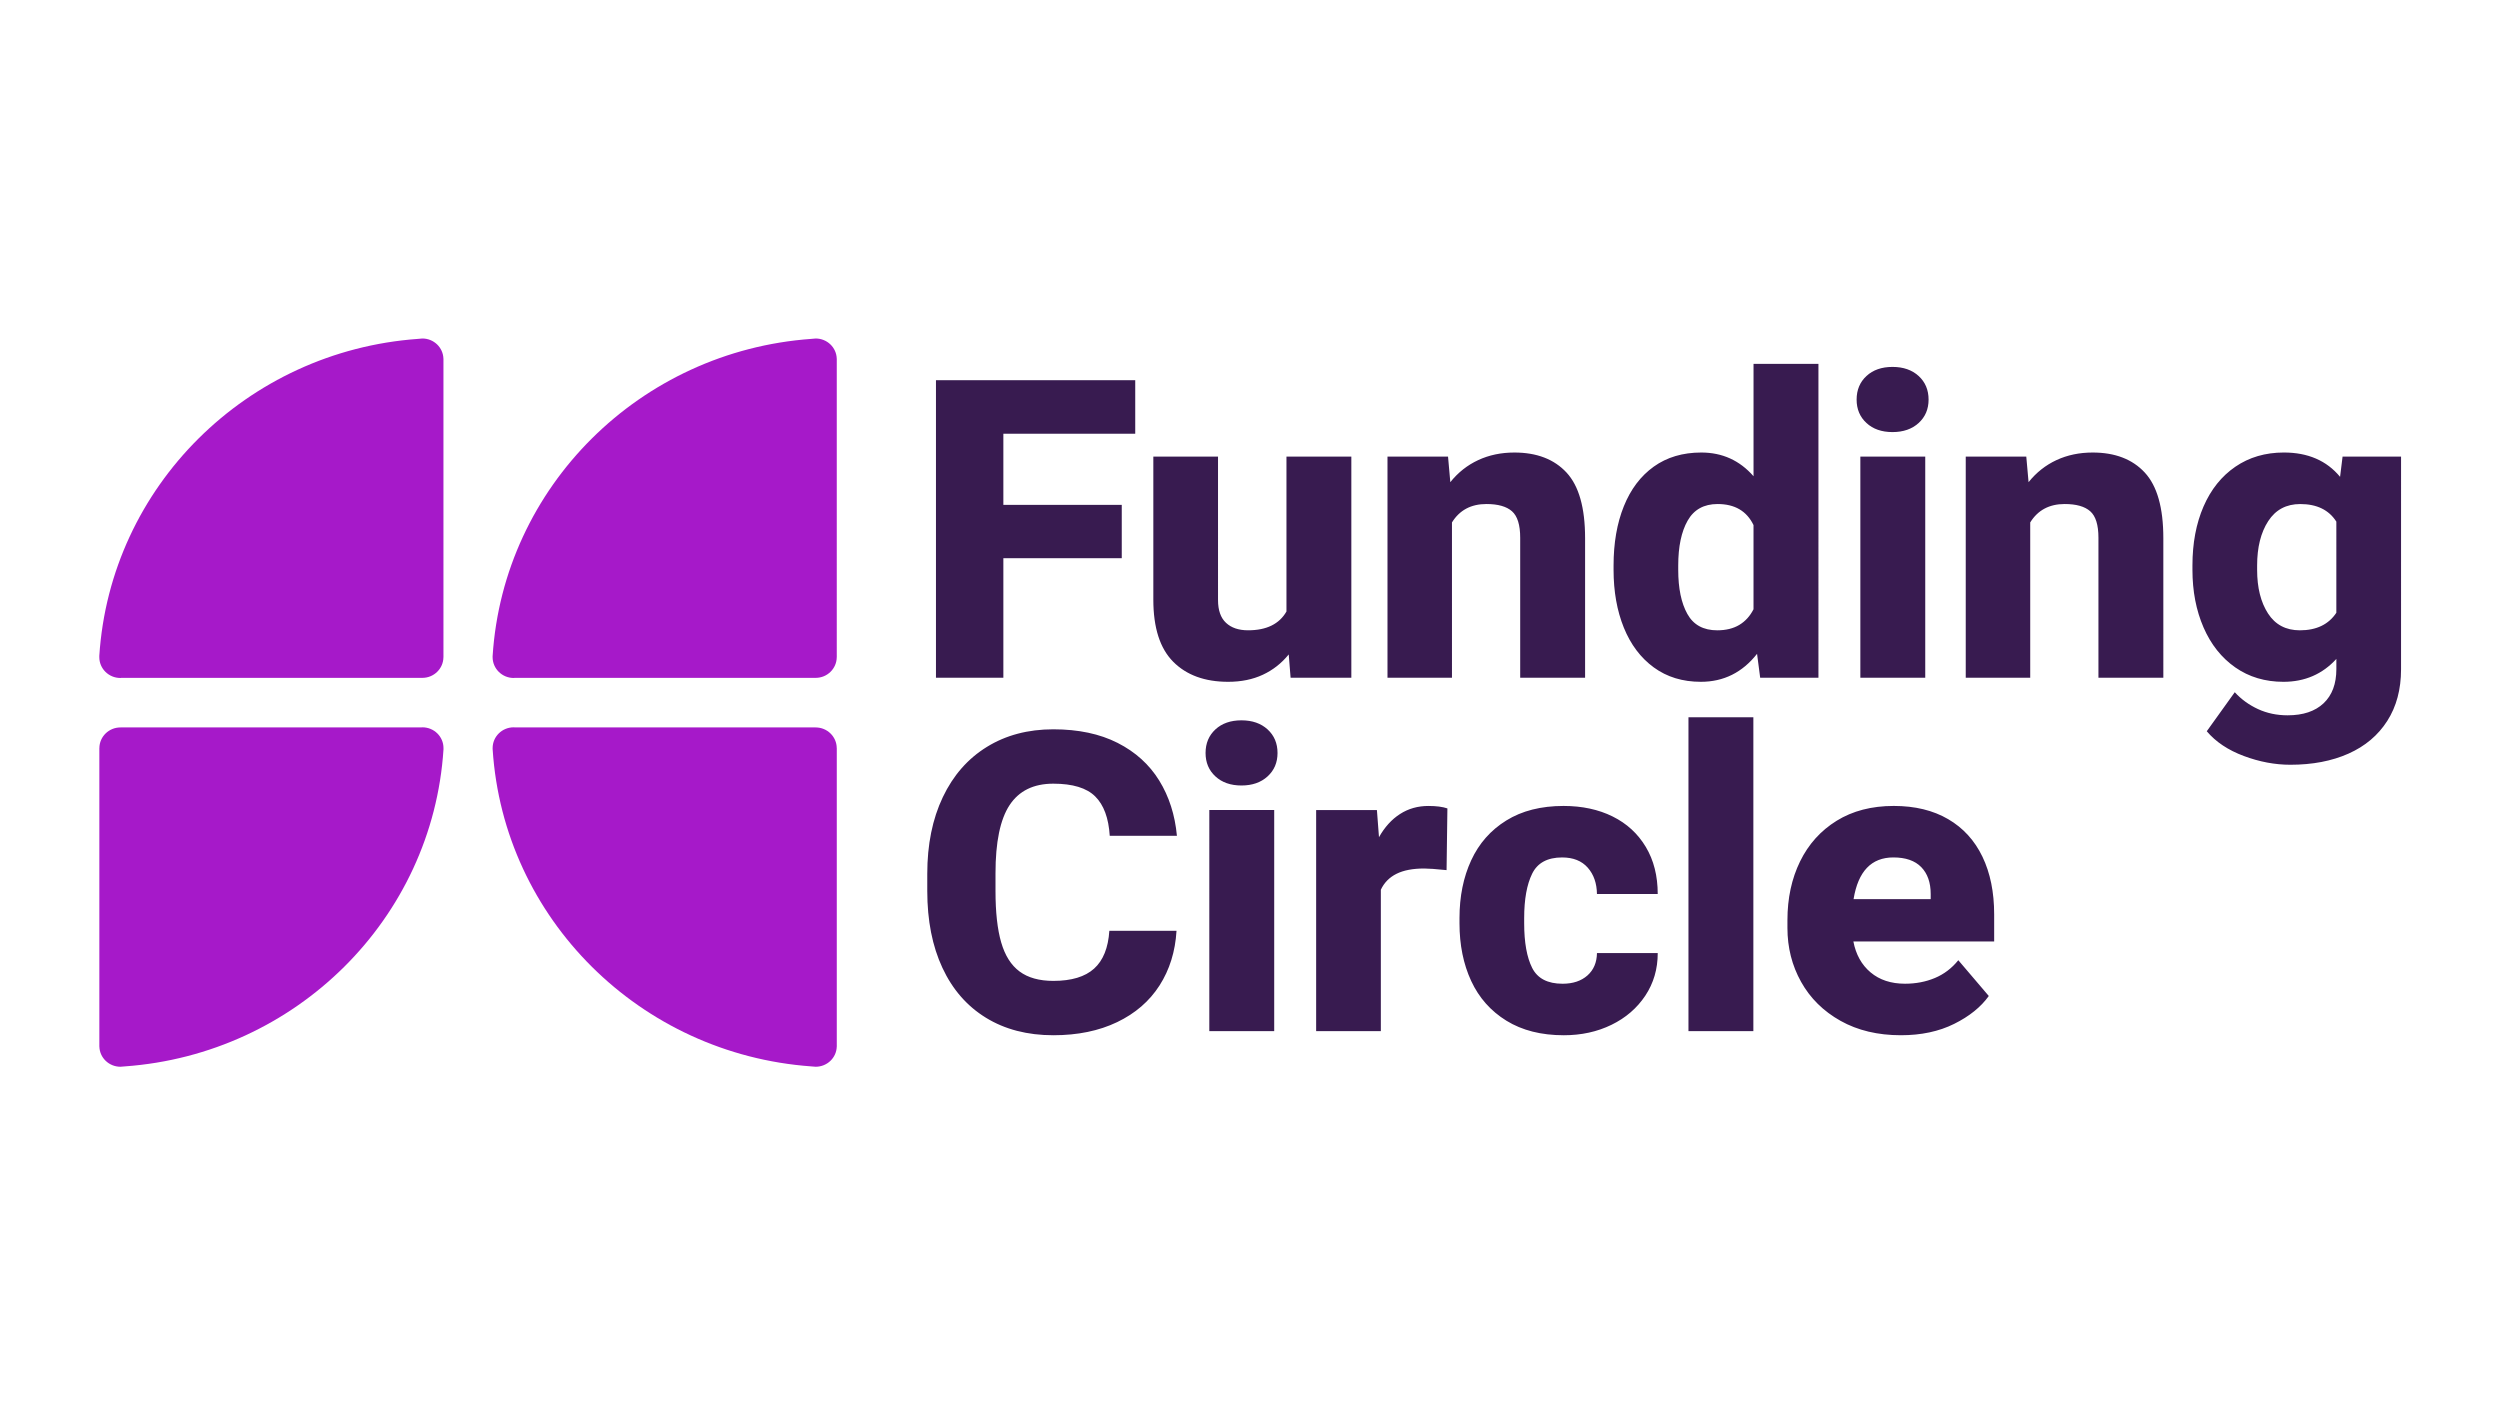 <?xml version="1.0" encoding="utf-8"?>
<!-- Generator: Adobe Illustrator 28.3.0, SVG Export Plug-In . SVG Version: 6.00 Build 0)  -->
<svg version="1.1" id="Layer_1" xmlns="http://www.w3.org/2000/svg" xmlns:xlink="http://www.w3.org/1999/xlink" x="0px" y="0px"
	 viewBox="0 0 1920 1080" style="enable-background:new 0 0 1920 1080;" xml:space="preserve">
<style type="text/css">
	.st0{fill:#A619C9;}
	.st1{fill:#381B50;}
</style>
<g>
	<g>
		<path class="st0" d="M394.53,520.69c0.24,0,0.47-0.06,0.7-0.09h231.15h0.05c8.92,0,16.13-7.11,16.19-15.89h0.02V276.05
			c0-0.06,0.02-0.09,0.02-0.17c0-0.06-0.02-0.12-0.02-0.18v-0.23h-0.02c-0.23-8.61-7.4-15.5-16.21-15.5l-3.24,0.29
			c-131.57,9.4-236.44,113.46-244.82,243.42l-0.02,0.17c-0.03,0.35,0,0.5,0,0.85C378.34,513.52,385.59,520.69,394.53,520.69z
			 M92.46,520.69c0.24,0,0.47-0.06,0.7-0.09h231.15h0.05c8.92,0,16.13-7.11,16.19-15.89h0.02V276.05c0-0.06,0.02-0.09,0.02-0.17
			c0-0.06-0.02-0.12-0.02-0.18v-0.23h-0.02c-0.23-8.61-7.4-15.5-16.19-15.5l-3.25,0.29c-131.57,9.4-236.44,113.46-244.84,243.42
			v0.17c-0.03,0.35,0,0.5,0,0.85C76.26,513.52,83.51,520.69,92.46,520.69z M642.64,574.53h-0.02c-0.06-8.75-7.28-15.86-16.19-15.86
			h-0.05v-0.03H395.23c-0.23,0-0.46-0.06-0.7-0.06c-8.95,0-16.19,7.14-16.19,15.95c0,0.35-0.03,0.53,0,0.88l0.02,0.14
			C386.74,705.54,491.61,809.6,623.18,819l3.24,0.26c8.81,0,15.98-6.85,16.21-15.51h0.02v-0.18c0-0.06,0.02-0.12,0.02-0.18
			c0-0.08-0.02-0.14-0.02-0.2V574.53z M324.4,558.58c-0.24,0-0.46,0.06-0.7,0.06H92.55v0.03h-0.05c-8.92,0-16.13,7.11-16.18,15.86
			H76.3v228.66c0,0.06-0.02,0.12-0.02,0.2c0,0.06,0.02,0.12,0.02,0.18v0.18h0.02c0.23,8.66,7.4,15.51,16.19,15.51l3.25-0.26
			c131.57-9.4,236.44-113.46,244.84-243.46v-0.14c0.03-0.35,0-0.53,0-0.88C340.6,565.72,333.35,558.58,324.4,558.58z"/>
	</g>
</g>
<g>
	<g>
		<path class="st1" d="M1037.84,350.68h-49.84v118.96c-5.53,9.63-15.34,14.43-29.47,14.43c-7.22,0-12.87-1.9-16.95-5.73
			c-4.09-3.81-6.14-9.65-6.14-17.49V350.68h-49.68v109.86c0,21.56,5.09,37.46,15.28,47.7c10.19,10.25,24.26,15.39,42.2,15.39
			c9.98,0,18.85-1.81,26.6-5.42c7.75-3.6,14.39-8.81,19.9-15.6l1.44,17.88h46.65V350.68z M928.75,791.91h49.84V622.1h-49.84V791.91z
			 M775.35,618.34c7.23-10.98,18.43-16.48,33.6-16.48c14.87,0,25.6,3.27,32.18,9.81c6.58,6.53,10.3,16.6,11.15,30.22h51.59
			c-1.49-16.01-6.02-30.17-13.61-42.46c-7.6-12.29-18.23-21.92-31.93-28.88c-13.69-6.96-30.15-10.44-49.37-10.44
			c-19.43,0-36.43,4.5-51.03,13.51c-14.6,8.99-25.89,21.86-33.85,38.6c-7.96,16.74-11.94,36.35-11.94,58.85v13.19
			c0,22.71,3.87,42.37,11.62,59c7.75,16.65,18.9,29.44,33.44,38.37c14.55,8.95,31.81,13.43,51.76,13.43
			c18.69,0,35.02-3.36,48.98-10.06c13.96-6.68,24.81-16.07,32.57-28.16c7.75-12.08,12.09-26.08,13.05-41.97h-51.59
			c-0.85,13.06-4.75,22.76-11.71,29.03c-6.94,6.27-17.38,9.42-31.29,9.42c-10.82,0-19.48-2.42-25.95-7.23
			c-6.49-4.8-11.18-12.23-14.1-22.29c-2.92-10.04-4.38-23.23-4.38-39.54v-13.51C764.53,646.79,768.13,629.32,775.35,618.34z
			 M1433.45,324.87c5.04,4.65,11.71,6.97,19.99,6.97s14.96-2.32,20.07-6.97c5.09-4.66,7.64-10.65,7.64-17.97
			c0-7.43-2.55-13.47-7.64-18.14c-5.1-4.65-11.79-6.97-20.07-6.97s-14.95,2.32-19.99,6.97c-5.04,4.66-7.57,10.71-7.57,18.14
			C1425.88,314.22,1428.4,320.21,1433.45,324.87z M1075.22,625.16c-6.43,4.13-11.82,10.07-16.16,17.82l-1.59-20.87h-46.67v169.81
			h49.69v-108.6c2.55-5.44,6.56-9.52,12.03-12.24s12.55-4.07,21.25-4.07c3.3,0,9.02,0.41,17.2,1.25l0.64-47.4
			c-3.71-1.25-8.54-1.88-14.49-1.88C1088.94,618.96,1081.65,621.02,1075.22,625.16z M1428.75,520.49h49.84V350.68h-49.84V520.49z
			 M770.58,428.69h90.93v-40.97h-90.93V333.1h101.28v-41.12H718.82v228.51h51.76V428.69z M973.5,560.18
			c-5.1-4.65-11.79-6.97-20.07-6.97c-8.28,0-14.95,2.32-19.99,6.97c-5.04,4.66-7.57,10.69-7.57,18.12c0,7.34,2.52,13.32,7.57,17.97
			c5.04,4.66,11.71,6.99,19.99,6.99c8.28,0,14.96-2.32,20.07-6.99c5.09-4.65,7.64-10.63,7.64-17.97
			C981.14,570.88,978.59,564.85,973.5,560.18z M1607.16,347.54c-10.19,0-19.46,1.94-27.8,5.82c-8.32,3.87-15.46,9.51-21.42,16.94
			l-1.75-19.61h-46.5v169.81h49.52V401.22c5.83-9.42,14.66-14.13,26.43-14.13c8.92,0,15.48,1.85,19.67,5.58
			c4.19,3.71,6.29,10.48,6.29,20.31v107.51h49.84V413.3c0-23.33-4.75-40.12-14.25-50.37
			C1637.69,352.67,1624.36,347.54,1607.16,347.54z M1799.09,350.68l-1.91,15.54c-10.3-12.46-24.69-18.69-43.16-18.69
			c-14.22,0-26.65,3.65-37.26,10.91c-10.62,7.28-18.76,17.45-24.44,30.53c-5.68,13.08-8.52,28.2-8.52,45.36v3.28
			c0,16.44,2.84,31.19,8.52,44.27c5.68,13.08,13.81,23.3,24.37,30.69c10.56,7.37,22.91,11.06,37.02,11.06
			c16.36,0,29.9-5.86,40.62-17.58v7.84c0,11.3-3.27,20.04-9.8,26.22c-6.53,6.17-15.74,9.25-27.63,9.25c-8.28,0-15.88-1.6-22.77-4.79
			c-6.9-3.19-12.85-7.5-17.83-12.94l-21.5,29.97c6.9,8.16,16.38,14.49,28.42,18.99c12.05,4.5,23.97,6.74,35.75,6.74
			c17,0,31.89-2.84,44.68-8.55c12.79-5.7,22.71-14.07,29.77-25.11c7.06-11.03,10.59-24.25,10.59-39.62V350.68H1799.09z
			 M1794.32,470.59c-5.95,8.99-15.3,13.49-28.03,13.49c-10.73,0-18.88-4.31-24.46-12.94c-5.56-8.63-8.36-19.79-8.36-33.51v-3.28
			c0-14.02,2.84-25.4,8.52-34.13c5.68-8.75,13.88-13.11,24.61-13.11c12.73,0,21.97,4.5,27.71,13.49V470.59z M1496.16,629.09
			c-11.58-6.76-25.48-10.13-41.73-10.13c-16.98,0-31.61,3.8-43.87,11.38c-12.26,7.6-21.63,18-28.1,31.23
			c-6.47,13.23-9.71,28.27-9.71,45.12v5.97c0,15.07,3.49,28.88,10.5,41.43c7.02,12.56,17.11,22.53,30.26,29.9
			c13.17,7.38,28.62,11.07,46.35,11.07c15.6,0,29.24-2.9,40.93-8.72c11.68-5.8,20.54-12.94,26.6-21.42l-23.41-27.47
			c-5,6.18-11,10.73-18,13.66c-7,2.93-14.64,4.39-22.94,4.39c-10.71,0-19.54-2.9-26.43-8.7c-6.9-5.8-11.3-13.73-13.22-23.77h108.13
			v-20.87c0-16.95-2.99-31.67-8.99-44.18C1516.51,645.45,1507.73,635.84,1496.16,629.09z M1482.77,690.52h-59.23
			c3.49-21.34,13.69-32.01,30.56-32.01c9.45,0,16.59,2.48,21.42,7.44c4.83,4.98,7.25,11.85,7.25,20.64V690.52z M1396.55,279.43
			h-49.84v86.32c-10.62-12.14-24-18.21-40.14-18.21c-14.23,0-26.39,3.62-36.47,10.83c-10.09,7.23-17.74,17.38-23,30.46
			c-5.26,13.06-7.88,28.24-7.88,45.51v3.28c0,16.65,2.63,31.45,7.88,44.42c5.26,12.97,12.91,23.15,23,30.53
			c10.09,7.37,22.13,11.06,36.16,11.06c17.52,0,31.9-7.17,43.16-21.5l2.39,18.35h44.75V279.43z M1346.7,467.91
			c-2.66,5.24-6.29,9.24-10.91,12.02c-4.62,2.76-10.28,4.15-16.97,4.15c-10.62,0-18.26-4.18-22.92-12.55
			c-4.68-8.37-7.02-19.67-7.02-33.91v-3.28c0-14.55,2.42-26.05,7.25-34.53c4.83-8.48,12.5-12.72,23.01-12.72
			c13.17,0,22.35,5.39,27.56,16.16V467.91z M1176.7,670.99c4.09-8.32,11.76-12.47,23.01-12.47c8.49,0,15.05,2.61,19.67,7.84
			c4.62,5.24,6.97,11.99,7.08,20.25h46.67c0-13.92-3.05-25.98-9.16-36.17c-6.11-10.21-14.6-18-25.49-23.39
			c-10.88-5.38-23.42-8.08-37.66-8.08c-17.3,0-31.95,3.72-43.95,11.15s-20.99,17.62-26.99,30.6c-6,12.97-8.99,27.78-8.99,44.42v3.92
			c0,16.63,2.99,31.42,8.99,44.34c6,12.91,15.02,23.09,27.07,30.52c12.05,7.43,26.74,11.15,44.04,11.15
			c13.47,0,25.69-2.67,36.63-8.01s19.58-12.79,25.96-22.36c6.37-9.59,9.56-20.49,9.56-32.72h-46.67
			c-0.11,7.22-2.55,12.94-7.32,17.18c-4.79,4.24-11.15,6.35-19.11,6.35c-11.47,0-19.25-4.06-23.33-12.15
			c-4.09-8.11-6.14-19.55-6.14-34.3v-3.92C1170.56,690.69,1172.61,679.31,1176.7,670.99z M1161.22,392.67
			c4.19,3.71,6.29,10.48,6.29,20.31v107.51h49.84V413.3c0-23.33-4.75-40.12-14.25-50.37c-9.51-10.25-22.86-15.39-40.06-15.39
			c-10.19,0-19.44,1.94-27.78,5.82s-15.48,9.51-21.42,16.94l-1.75-19.61h-46.5v169.81h49.52V401.22
			c5.83-9.42,14.64-14.13,26.43-14.13C1150.46,387.09,1157.03,388.95,1161.22,392.67z M1296.74,791.93h49.84V550.86h-49.84V791.93z"
			/>
	</g>
</g>
</svg>
